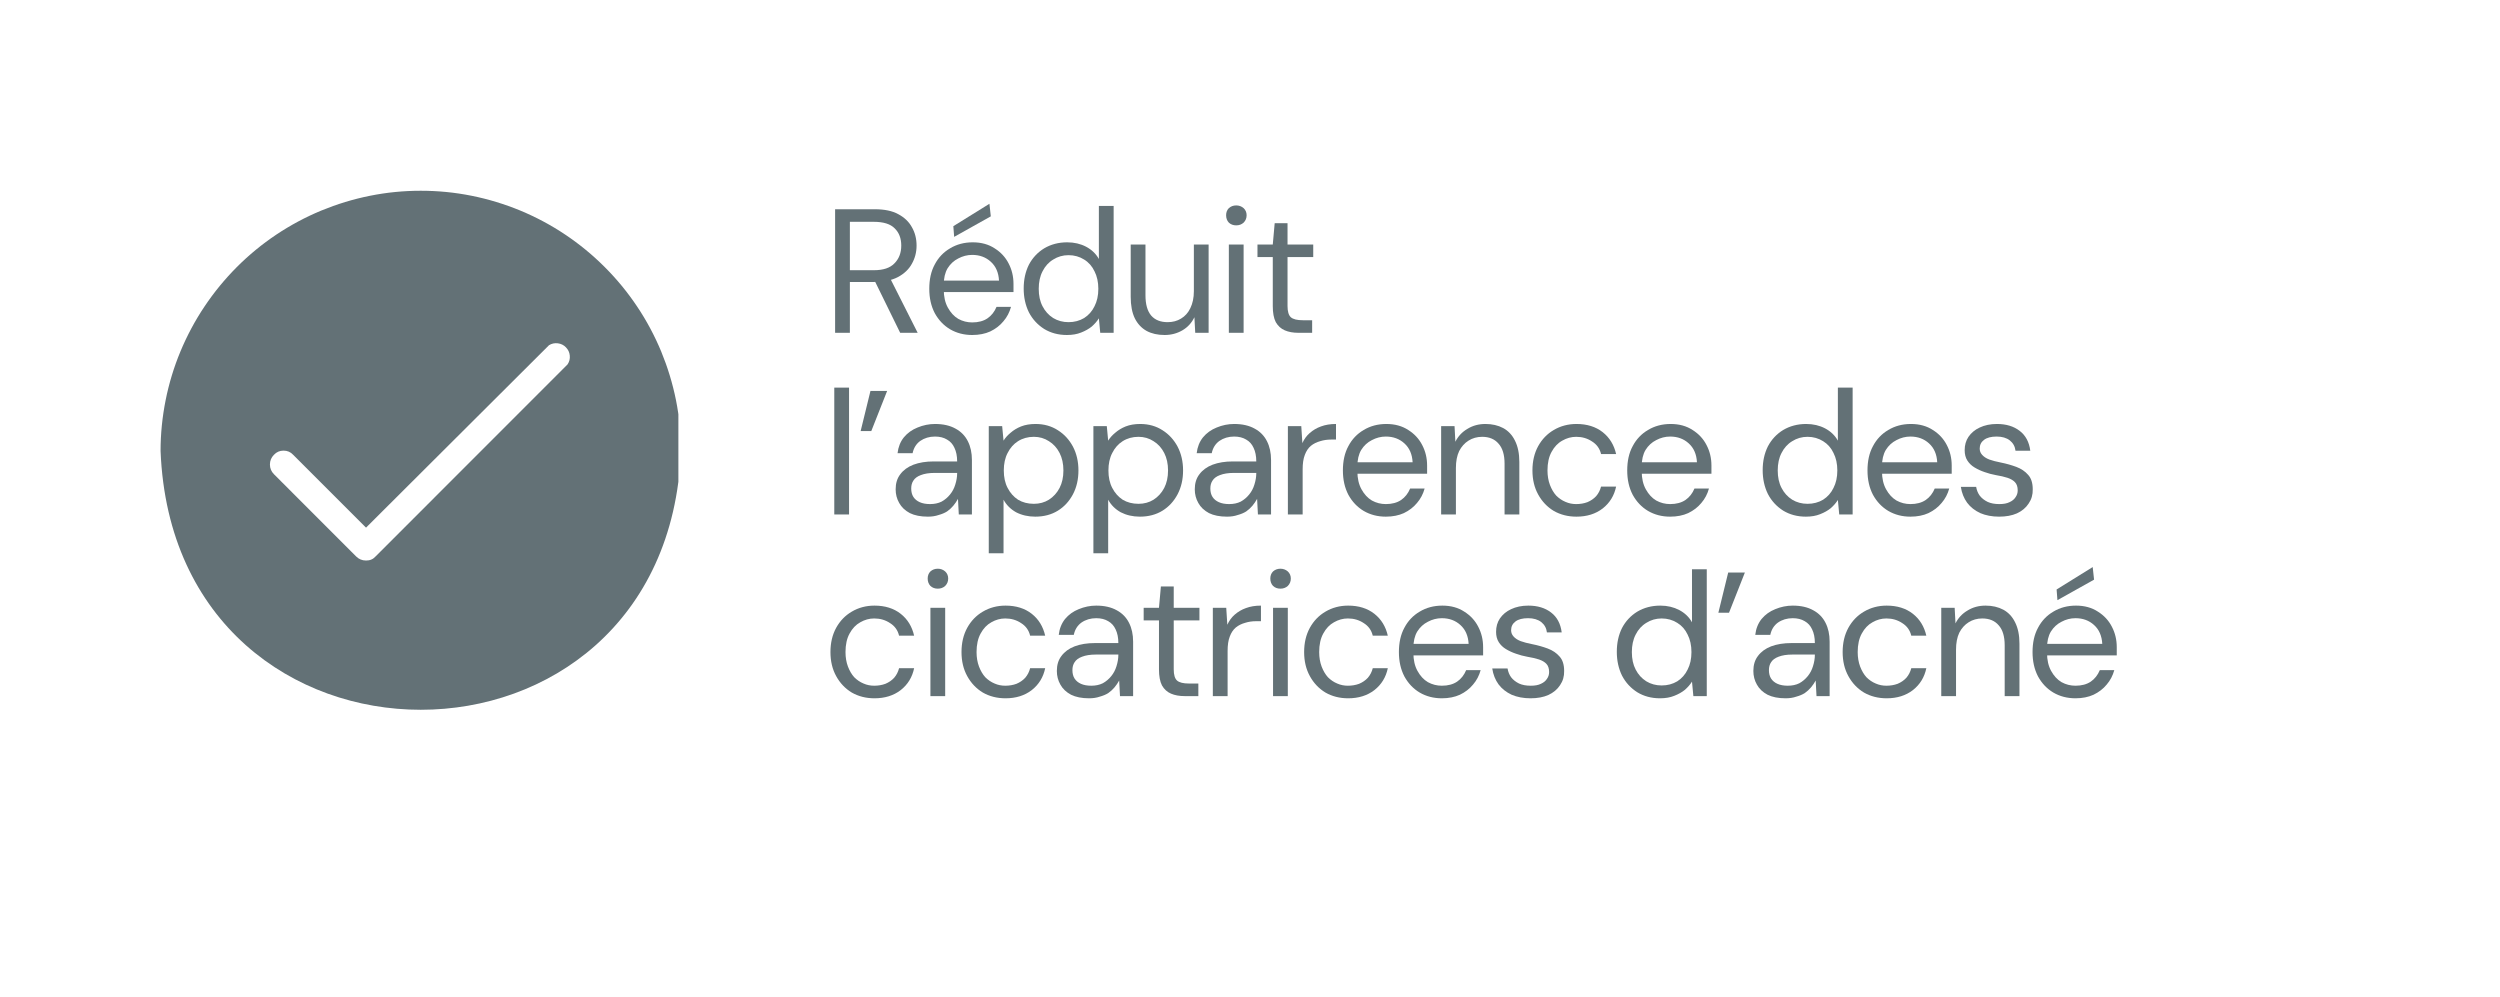 <svg version="1.0" preserveAspectRatio="xMidYMid meet" height="75" viewBox="0 0 141.12 57" zoomAndPan="magnify" width="188" xmlns:xlink="http://www.w3.org/1999/xlink" xmlns="http://www.w3.org/2000/svg"><defs><g></g><clipPath id="c5520490a7"><path clip-rule="nonzero" d="M 8.227 10.902 L 37.891 10.902 L 37.891 41 L 8.227 41 Z M 8.227 10.902"></path></clipPath></defs><g clip-path="url(#c5520490a7)"><path fill-rule="nonzero" fill-opacity="1" d="M 23.168 10.902 C 22.191 10.902 21.227 10.996 20.27 11.188 C 19.312 11.379 18.383 11.664 17.48 12.035 C 16.578 12.41 15.723 12.867 14.91 13.41 C 14.098 13.953 13.348 14.57 12.656 15.262 C 11.969 15.953 11.352 16.703 10.809 17.516 C 10.266 18.324 9.809 19.184 9.434 20.082 C 9.059 20.984 8.777 21.914 8.586 22.871 C 8.395 23.828 8.297 24.797 8.297 25.773 C 9.078 45.496 37.258 45.496 38.039 25.773 C 38.039 24.797 37.945 23.828 37.754 22.871 C 37.562 21.914 37.277 20.984 36.906 20.082 C 36.531 19.184 36.074 18.324 35.531 17.516 C 34.988 16.703 34.371 15.953 33.68 15.262 C 32.988 14.57 32.238 13.953 31.426 13.41 C 30.617 12.867 29.758 12.41 28.859 12.035 C 27.957 11.664 27.027 11.379 26.07 11.188 C 25.113 10.996 24.145 10.902 23.168 10.902 Z M 31.559 20.824 L 20.602 31.785 C 20.453 31.957 20.266 32.039 20.039 32.035 C 19.816 32.035 19.629 31.957 19.473 31.801 L 14.777 27.102 C 14.625 26.949 14.547 26.766 14.547 26.547 C 14.547 26.328 14.625 26.145 14.777 25.992 C 14.926 25.832 15.109 25.754 15.324 25.754 C 15.543 25.754 15.727 25.832 15.875 25.992 L 20.039 30.156 L 30.496 19.73 C 30.652 19.633 30.82 19.598 31.004 19.621 C 31.184 19.645 31.34 19.719 31.465 19.852 C 31.594 19.984 31.668 20.141 31.684 20.32 C 31.703 20.504 31.66 20.672 31.559 20.824 Z M 31.559 20.824" fill="#637176"></path></g><g fill-opacity="1" fill="#637176"><g transform="translate(46.098, 19.021)"><g><path d="M 0.75 0 L 0.75 -7.062 L 3.031 -7.062 C 3.57 -7.062 4.016 -6.969 4.359 -6.781 C 4.711 -6.594 4.973 -6.344 5.141 -6.031 C 5.316 -5.727 5.406 -5.379 5.406 -4.984 C 5.406 -4.609 5.316 -4.266 5.141 -3.953 C 4.973 -3.641 4.707 -3.383 4.344 -3.188 C 3.988 -3 3.535 -2.906 2.984 -2.906 L 1.594 -2.906 L 1.594 0 Z M 4.469 0 L 2.922 -3.156 L 3.875 -3.156 L 5.469 0 Z M 1.594 -3.578 L 2.969 -3.578 C 3.5 -3.578 3.891 -3.707 4.141 -3.969 C 4.398 -4.227 4.531 -4.566 4.531 -4.984 C 4.531 -5.398 4.406 -5.727 4.156 -5.969 C 3.914 -6.219 3.516 -6.344 2.953 -6.344 L 1.594 -6.344 Z M 1.594 -3.578"></path></g></g></g><g fill-opacity="1" fill="#637176"><g transform="translate(51.746, 19.021)"><g><path d="M 2.938 0.125 C 2.469 0.125 2.047 0.016 1.672 -0.203 C 1.305 -0.422 1.016 -0.727 0.797 -1.125 C 0.586 -1.531 0.484 -1.992 0.484 -2.516 C 0.484 -3.055 0.586 -3.52 0.797 -3.906 C 1.004 -4.301 1.297 -4.609 1.672 -4.828 C 2.047 -5.055 2.477 -5.172 2.969 -5.172 C 3.457 -5.172 3.875 -5.055 4.219 -4.828 C 4.57 -4.609 4.836 -4.32 5.016 -3.969 C 5.203 -3.613 5.297 -3.223 5.297 -2.797 C 5.297 -2.734 5.297 -2.66 5.297 -2.578 C 5.297 -2.504 5.297 -2.422 5.297 -2.328 L 1.125 -2.328 L 1.125 -2.984 L 4.469 -2.984 C 4.445 -3.441 4.289 -3.801 4 -4.062 C 3.719 -4.32 3.363 -4.453 2.938 -4.453 C 2.656 -4.453 2.391 -4.383 2.141 -4.25 C 1.891 -4.125 1.688 -3.938 1.531 -3.688 C 1.383 -3.438 1.312 -3.125 1.312 -2.75 L 1.312 -2.469 C 1.312 -2.062 1.391 -1.719 1.547 -1.438 C 1.703 -1.156 1.898 -0.941 2.141 -0.797 C 2.391 -0.66 2.656 -0.594 2.938 -0.594 C 3.289 -0.594 3.582 -0.672 3.812 -0.828 C 4.039 -0.984 4.211 -1.203 4.328 -1.484 L 5.156 -1.484 C 5.07 -1.172 4.926 -0.895 4.719 -0.656 C 4.52 -0.414 4.27 -0.223 3.969 -0.078 C 3.676 0.055 3.332 0.125 2.938 0.125 Z M 1.906 -5.484 L 1.859 -6.094 L 3.922 -7.375 L 4 -6.656 Z M 1.906 -5.484"></path></g></g></g><g fill-opacity="1" fill="#637176"><g transform="translate(57.142, 19.021)"><g><path d="M 2.953 0.125 C 2.461 0.125 2.031 0.008 1.656 -0.219 C 1.281 -0.457 0.988 -0.773 0.781 -1.172 C 0.582 -1.578 0.484 -2.031 0.484 -2.531 C 0.484 -3.039 0.582 -3.492 0.781 -3.891 C 0.988 -4.285 1.281 -4.598 1.656 -4.828 C 2.039 -5.055 2.477 -5.172 2.969 -5.172 C 3.375 -5.172 3.734 -5.086 4.047 -4.922 C 4.367 -4.754 4.613 -4.52 4.781 -4.219 L 4.781 -7.25 L 5.625 -7.25 L 5.625 0 L 4.859 0 L 4.781 -0.828 C 4.676 -0.66 4.539 -0.504 4.375 -0.359 C 4.207 -0.223 4.004 -0.109 3.766 -0.016 C 3.535 0.078 3.266 0.125 2.953 0.125 Z M 3.047 -0.609 C 3.379 -0.609 3.676 -0.688 3.938 -0.844 C 4.195 -1.008 4.395 -1.234 4.531 -1.516 C 4.676 -1.797 4.75 -2.129 4.75 -2.516 C 4.75 -2.898 4.676 -3.234 4.531 -3.516 C 4.395 -3.805 4.195 -4.031 3.938 -4.188 C 3.676 -4.352 3.379 -4.438 3.047 -4.438 C 2.723 -4.438 2.43 -4.352 2.172 -4.188 C 1.91 -4.031 1.707 -3.805 1.562 -3.516 C 1.414 -3.234 1.344 -2.898 1.344 -2.516 C 1.344 -2.129 1.414 -1.797 1.562 -1.516 C 1.707 -1.234 1.91 -1.008 2.172 -0.844 C 2.43 -0.688 2.723 -0.609 3.047 -0.609 Z M 3.047 -0.609"></path></g></g></g><g fill-opacity="1" fill="#637176"><g transform="translate(63.133, 19.021)"><g><path d="M 2.547 0.125 C 2.148 0.125 1.805 0.047 1.516 -0.109 C 1.223 -0.273 1 -0.516 0.844 -0.828 C 0.688 -1.148 0.609 -1.562 0.609 -2.062 L 0.609 -5.047 L 1.453 -5.047 L 1.453 -2.141 C 1.453 -1.629 1.562 -1.242 1.781 -0.984 C 2 -0.734 2.312 -0.609 2.719 -0.609 C 3.008 -0.609 3.266 -0.676 3.484 -0.812 C 3.711 -0.945 3.891 -1.145 4.016 -1.406 C 4.148 -1.676 4.219 -2 4.219 -2.375 L 4.219 -5.047 L 5.062 -5.047 L 5.062 0 L 4.297 0 L 4.25 -0.891 C 4.094 -0.566 3.863 -0.316 3.562 -0.141 C 3.258 0.035 2.922 0.125 2.547 0.125 Z M 2.547 0.125"></path></g></g></g><g fill-opacity="1" fill="#637176"><g transform="translate(68.57, 19.021)"><g><path d="M 0.781 0 L 0.781 -5.047 L 1.625 -5.047 L 1.625 0 Z M 1.203 -6.141 C 1.035 -6.141 0.895 -6.191 0.781 -6.297 C 0.676 -6.41 0.625 -6.551 0.625 -6.719 C 0.625 -6.883 0.676 -7.02 0.781 -7.125 C 0.895 -7.227 1.035 -7.281 1.203 -7.281 C 1.367 -7.281 1.508 -7.227 1.625 -7.125 C 1.738 -7.02 1.797 -6.883 1.797 -6.719 C 1.797 -6.551 1.738 -6.41 1.625 -6.297 C 1.508 -6.191 1.367 -6.141 1.203 -6.141 Z M 1.203 -6.141"></path></g></g></g><g fill-opacity="1" fill="#637176"><g transform="translate(70.643, 19.021)"><g><path d="M 2.688 0 C 2.383 0 2.125 -0.047 1.906 -0.141 C 1.688 -0.234 1.516 -0.391 1.391 -0.609 C 1.273 -0.836 1.219 -1.145 1.219 -1.531 L 1.219 -4.328 L 0.344 -4.328 L 0.344 -5.047 L 1.219 -5.047 L 1.328 -6.266 L 2.062 -6.266 L 2.062 -5.047 L 3.531 -5.047 L 3.531 -4.328 L 2.062 -4.328 L 2.062 -1.531 C 2.062 -1.219 2.125 -1.004 2.25 -0.891 C 2.383 -0.773 2.613 -0.719 2.938 -0.719 L 3.469 -0.719 L 3.469 0 Z M 2.688 0"></path></g></g></g><g fill-opacity="1" fill="#637176"><g transform="translate(46.098, 29.403)"><g><path d="M 0.703 0 L 0.703 -7.25 L 1.547 -7.25 L 1.547 0 Z M 0.703 0"></path></g></g></g><g fill-opacity="1" fill="#637176"><g transform="translate(48.01, 29.403)"><g><path d="M 1.812 -7.062 L 0.906 -4.766 L 0.297 -4.766 L 0.859 -7.062 Z M 1.812 -7.062"></path></g></g></g><g fill-opacity="1" fill="#637176"><g transform="translate(49.792, 29.403)"><g><path d="M 2.359 0.125 C 1.941 0.125 1.598 0.055 1.328 -0.078 C 1.055 -0.223 0.852 -0.414 0.719 -0.656 C 0.582 -0.895 0.516 -1.156 0.516 -1.438 C 0.516 -1.781 0.602 -2.066 0.781 -2.297 C 0.957 -2.535 1.207 -2.719 1.531 -2.844 C 1.863 -2.969 2.25 -3.031 2.688 -3.031 L 4.031 -3.031 C 4.031 -3.344 3.977 -3.602 3.875 -3.812 C 3.781 -4.02 3.641 -4.176 3.453 -4.281 C 3.266 -4.395 3.035 -4.453 2.766 -4.453 C 2.441 -4.453 2.16 -4.367 1.922 -4.203 C 1.691 -4.035 1.547 -3.801 1.484 -3.5 L 0.625 -3.5 C 0.664 -3.852 0.785 -4.156 0.984 -4.406 C 1.191 -4.656 1.453 -4.844 1.766 -4.969 C 2.086 -5.102 2.422 -5.172 2.766 -5.172 C 3.234 -5.172 3.625 -5.082 3.938 -4.906 C 4.25 -4.738 4.484 -4.5 4.641 -4.188 C 4.797 -3.883 4.875 -3.523 4.875 -3.109 L 4.875 0 L 4.125 0 L 4.078 -0.891 C 4.004 -0.754 3.914 -0.625 3.812 -0.5 C 3.707 -0.375 3.586 -0.266 3.453 -0.172 C 3.316 -0.086 3.156 -0.02 2.969 0.031 C 2.789 0.094 2.586 0.125 2.359 0.125 Z M 2.484 -0.594 C 2.734 -0.594 2.953 -0.641 3.141 -0.734 C 3.328 -0.836 3.488 -0.973 3.625 -1.141 C 3.758 -1.305 3.859 -1.492 3.922 -1.703 C 3.992 -1.922 4.031 -2.141 4.031 -2.359 L 4.031 -2.375 L 2.75 -2.375 C 2.426 -2.375 2.16 -2.332 1.953 -2.25 C 1.754 -2.176 1.613 -2.07 1.531 -1.938 C 1.445 -1.812 1.406 -1.66 1.406 -1.484 C 1.406 -1.297 1.445 -1.133 1.531 -1 C 1.613 -0.875 1.734 -0.773 1.891 -0.703 C 2.055 -0.629 2.254 -0.594 2.484 -0.594 Z M 2.484 -0.594"></path></g></g></g><g fill-opacity="1" fill="#637176"><g transform="translate(54.927, 29.403)"><g><path d="M 0.703 2.219 L 0.703 -5.047 L 1.469 -5.047 L 1.547 -4.219 C 1.648 -4.383 1.785 -4.535 1.953 -4.672 C 2.117 -4.816 2.316 -4.938 2.547 -5.031 C 2.785 -5.125 3.062 -5.172 3.375 -5.172 C 3.863 -5.172 4.289 -5.051 4.656 -4.812 C 5.02 -4.582 5.305 -4.27 5.516 -3.875 C 5.723 -3.477 5.828 -3.023 5.828 -2.516 C 5.828 -2.004 5.723 -1.551 5.516 -1.156 C 5.305 -0.758 5.02 -0.445 4.656 -0.219 C 4.289 0.008 3.859 0.125 3.359 0.125 C 2.953 0.125 2.586 0.039 2.266 -0.125 C 1.953 -0.301 1.711 -0.539 1.547 -0.844 L 1.547 2.219 Z M 3.281 -0.609 C 3.602 -0.609 3.891 -0.688 4.141 -0.844 C 4.398 -1.008 4.602 -1.234 4.75 -1.516 C 4.895 -1.797 4.969 -2.129 4.969 -2.516 C 4.969 -2.898 4.895 -3.234 4.75 -3.516 C 4.602 -3.805 4.398 -4.031 4.141 -4.188 C 3.891 -4.352 3.602 -4.438 3.281 -4.438 C 2.938 -4.438 2.633 -4.352 2.375 -4.188 C 2.125 -4.031 1.926 -3.805 1.781 -3.516 C 1.633 -3.234 1.562 -2.898 1.562 -2.516 C 1.562 -2.129 1.633 -1.797 1.781 -1.516 C 1.926 -1.234 2.125 -1.008 2.375 -0.844 C 2.633 -0.688 2.938 -0.609 3.281 -0.609 Z M 3.281 -0.609"></path></g></g></g><g fill-opacity="1" fill="#637176"><g transform="translate(60.907, 29.403)"><g><path d="M 0.703 2.219 L 0.703 -5.047 L 1.469 -5.047 L 1.547 -4.219 C 1.648 -4.383 1.785 -4.535 1.953 -4.672 C 2.117 -4.816 2.316 -4.938 2.547 -5.031 C 2.785 -5.125 3.062 -5.172 3.375 -5.172 C 3.863 -5.172 4.289 -5.051 4.656 -4.812 C 5.02 -4.582 5.305 -4.27 5.516 -3.875 C 5.723 -3.477 5.828 -3.023 5.828 -2.516 C 5.828 -2.004 5.723 -1.551 5.516 -1.156 C 5.305 -0.758 5.02 -0.445 4.656 -0.219 C 4.289 0.008 3.859 0.125 3.359 0.125 C 2.953 0.125 2.586 0.039 2.266 -0.125 C 1.953 -0.301 1.711 -0.539 1.547 -0.844 L 1.547 2.219 Z M 3.281 -0.609 C 3.602 -0.609 3.891 -0.688 4.141 -0.844 C 4.398 -1.008 4.602 -1.234 4.75 -1.516 C 4.895 -1.797 4.969 -2.129 4.969 -2.516 C 4.969 -2.898 4.895 -3.234 4.75 -3.516 C 4.602 -3.805 4.398 -4.031 4.141 -4.188 C 3.891 -4.352 3.602 -4.438 3.281 -4.438 C 2.938 -4.438 2.633 -4.352 2.375 -4.188 C 2.125 -4.031 1.926 -3.805 1.781 -3.516 C 1.633 -3.234 1.562 -2.898 1.562 -2.516 C 1.562 -2.129 1.633 -1.797 1.781 -1.516 C 1.926 -1.234 2.125 -1.008 2.375 -0.844 C 2.633 -0.688 2.938 -0.609 3.281 -0.609 Z M 3.281 -0.609"></path></g></g></g><g fill-opacity="1" fill="#637176"><g transform="translate(66.888, 29.403)"><g><path d="M 2.359 0.125 C 1.941 0.125 1.598 0.055 1.328 -0.078 C 1.055 -0.223 0.852 -0.414 0.719 -0.656 C 0.582 -0.895 0.516 -1.156 0.516 -1.438 C 0.516 -1.781 0.602 -2.066 0.781 -2.297 C 0.957 -2.535 1.207 -2.719 1.531 -2.844 C 1.863 -2.969 2.25 -3.031 2.688 -3.031 L 4.031 -3.031 C 4.031 -3.344 3.977 -3.602 3.875 -3.812 C 3.781 -4.02 3.641 -4.176 3.453 -4.281 C 3.266 -4.395 3.035 -4.453 2.766 -4.453 C 2.441 -4.453 2.16 -4.367 1.922 -4.203 C 1.691 -4.035 1.547 -3.801 1.484 -3.5 L 0.625 -3.5 C 0.664 -3.852 0.785 -4.156 0.984 -4.406 C 1.191 -4.656 1.453 -4.844 1.766 -4.969 C 2.086 -5.102 2.422 -5.172 2.766 -5.172 C 3.234 -5.172 3.625 -5.082 3.938 -4.906 C 4.25 -4.738 4.484 -4.5 4.641 -4.188 C 4.797 -3.883 4.875 -3.523 4.875 -3.109 L 4.875 0 L 4.125 0 L 4.078 -0.891 C 4.004 -0.754 3.914 -0.625 3.812 -0.5 C 3.707 -0.375 3.586 -0.266 3.453 -0.172 C 3.316 -0.086 3.156 -0.02 2.969 0.031 C 2.789 0.094 2.586 0.125 2.359 0.125 Z M 2.484 -0.594 C 2.734 -0.594 2.953 -0.641 3.141 -0.734 C 3.328 -0.836 3.488 -0.973 3.625 -1.141 C 3.758 -1.305 3.859 -1.492 3.922 -1.703 C 3.992 -1.922 4.031 -2.141 4.031 -2.359 L 4.031 -2.375 L 2.75 -2.375 C 2.426 -2.375 2.16 -2.332 1.953 -2.25 C 1.754 -2.176 1.613 -2.07 1.531 -1.938 C 1.445 -1.812 1.406 -1.66 1.406 -1.484 C 1.406 -1.297 1.445 -1.133 1.531 -1 C 1.613 -0.875 1.734 -0.773 1.891 -0.703 C 2.055 -0.629 2.254 -0.594 2.484 -0.594 Z M 2.484 -0.594"></path></g></g></g><g fill-opacity="1" fill="#637176"><g transform="translate(72.022, 29.403)"><g><path d="M 0.703 0 L 0.703 -5.047 L 1.469 -5.047 L 1.531 -4.078 C 1.633 -4.305 1.773 -4.5 1.953 -4.656 C 2.141 -4.82 2.352 -4.945 2.594 -5.031 C 2.844 -5.125 3.129 -5.172 3.453 -5.172 L 3.453 -4.281 L 3.172 -4.281 C 2.953 -4.281 2.742 -4.25 2.547 -4.188 C 2.348 -4.133 2.172 -4.047 2.016 -3.922 C 1.867 -3.797 1.754 -3.625 1.672 -3.406 C 1.586 -3.188 1.547 -2.91 1.547 -2.578 L 1.547 0 Z M 0.703 0"></path></g></g></g><g fill-opacity="1" fill="#637176"><g transform="translate(75.385, 29.403)"><g><path d="M 2.938 0.125 C 2.469 0.125 2.047 0.016 1.672 -0.203 C 1.305 -0.422 1.016 -0.727 0.797 -1.125 C 0.586 -1.531 0.484 -1.992 0.484 -2.516 C 0.484 -3.055 0.586 -3.52 0.797 -3.906 C 1.004 -4.301 1.297 -4.609 1.672 -4.828 C 2.047 -5.055 2.477 -5.172 2.969 -5.172 C 3.457 -5.172 3.875 -5.055 4.219 -4.828 C 4.57 -4.609 4.836 -4.32 5.016 -3.969 C 5.203 -3.613 5.297 -3.223 5.297 -2.797 C 5.297 -2.734 5.297 -2.66 5.297 -2.578 C 5.297 -2.504 5.297 -2.422 5.297 -2.328 L 1.125 -2.328 L 1.125 -2.984 L 4.469 -2.984 C 4.445 -3.441 4.289 -3.801 4 -4.062 C 3.719 -4.32 3.363 -4.453 2.938 -4.453 C 2.656 -4.453 2.391 -4.383 2.141 -4.25 C 1.891 -4.125 1.688 -3.938 1.531 -3.688 C 1.383 -3.438 1.312 -3.125 1.312 -2.75 L 1.312 -2.469 C 1.312 -2.062 1.391 -1.719 1.547 -1.438 C 1.703 -1.156 1.898 -0.941 2.141 -0.797 C 2.391 -0.66 2.656 -0.594 2.938 -0.594 C 3.289 -0.594 3.582 -0.672 3.812 -0.828 C 4.039 -0.984 4.211 -1.203 4.328 -1.484 L 5.156 -1.484 C 5.07 -1.172 4.926 -0.895 4.719 -0.656 C 4.52 -0.414 4.27 -0.223 3.969 -0.078 C 3.676 0.055 3.332 0.125 2.938 0.125 Z M 2.938 0.125"></path></g></g></g><g fill-opacity="1" fill="#637176"><g transform="translate(80.781, 29.403)"><g><path d="M 0.703 0 L 0.703 -5.047 L 1.469 -5.047 L 1.516 -4.156 C 1.672 -4.469 1.898 -4.711 2.203 -4.891 C 2.504 -5.078 2.848 -5.172 3.234 -5.172 C 3.617 -5.172 3.957 -5.094 4.25 -4.938 C 4.539 -4.781 4.766 -4.539 4.922 -4.219 C 5.086 -3.895 5.172 -3.488 5.172 -3 L 5.172 0 L 4.328 0 L 4.328 -2.906 C 4.328 -3.414 4.211 -3.797 3.984 -4.047 C 3.766 -4.305 3.453 -4.438 3.047 -4.438 C 2.754 -4.438 2.492 -4.363 2.266 -4.219 C 2.047 -4.082 1.867 -3.883 1.734 -3.625 C 1.609 -3.363 1.547 -3.039 1.547 -2.656 L 1.547 0 Z M 0.703 0"></path></g></g></g><g fill-opacity="1" fill="#637176"><g transform="translate(86.218, 29.403)"><g><path d="M 3 0.125 C 2.52 0.125 2.086 0.016 1.703 -0.203 C 1.328 -0.43 1.031 -0.742 0.812 -1.141 C 0.594 -1.535 0.484 -1.992 0.484 -2.516 C 0.484 -3.047 0.594 -3.508 0.812 -3.906 C 1.031 -4.301 1.328 -4.609 1.703 -4.828 C 2.086 -5.055 2.52 -5.172 3 -5.172 C 3.602 -5.172 4.102 -5.016 4.5 -4.703 C 4.895 -4.391 5.148 -3.973 5.266 -3.453 L 4.406 -3.453 C 4.332 -3.766 4.16 -4.004 3.891 -4.172 C 3.629 -4.348 3.328 -4.438 2.984 -4.438 C 2.703 -4.438 2.438 -4.363 2.188 -4.219 C 1.938 -4.082 1.734 -3.867 1.578 -3.578 C 1.422 -3.297 1.344 -2.941 1.344 -2.516 C 1.344 -2.211 1.391 -1.938 1.484 -1.688 C 1.578 -1.445 1.695 -1.242 1.844 -1.078 C 2 -0.922 2.176 -0.801 2.375 -0.719 C 2.57 -0.633 2.773 -0.594 2.984 -0.594 C 3.211 -0.594 3.426 -0.629 3.625 -0.703 C 3.82 -0.785 3.988 -0.898 4.125 -1.047 C 4.258 -1.203 4.352 -1.383 4.406 -1.594 L 5.266 -1.594 C 5.16 -1.082 4.906 -0.664 4.5 -0.344 C 4.094 -0.031 3.594 0.125 3 0.125 Z M 3 0.125"></path></g></g></g><g fill-opacity="1" fill="#637176"><g transform="translate(91.635, 29.403)"><g><path d="M 2.938 0.125 C 2.469 0.125 2.047 0.016 1.672 -0.203 C 1.305 -0.422 1.016 -0.727 0.797 -1.125 C 0.586 -1.531 0.484 -1.992 0.484 -2.516 C 0.484 -3.055 0.586 -3.52 0.797 -3.906 C 1.004 -4.301 1.297 -4.609 1.672 -4.828 C 2.047 -5.055 2.477 -5.172 2.969 -5.172 C 3.457 -5.172 3.875 -5.055 4.219 -4.828 C 4.57 -4.609 4.836 -4.32 5.016 -3.969 C 5.203 -3.613 5.297 -3.223 5.297 -2.797 C 5.297 -2.734 5.297 -2.66 5.297 -2.578 C 5.297 -2.504 5.297 -2.422 5.297 -2.328 L 1.125 -2.328 L 1.125 -2.984 L 4.469 -2.984 C 4.445 -3.441 4.289 -3.801 4 -4.062 C 3.719 -4.32 3.363 -4.453 2.938 -4.453 C 2.656 -4.453 2.391 -4.383 2.141 -4.25 C 1.891 -4.125 1.688 -3.938 1.531 -3.688 C 1.383 -3.438 1.312 -3.125 1.312 -2.75 L 1.312 -2.469 C 1.312 -2.062 1.391 -1.719 1.547 -1.438 C 1.703 -1.156 1.898 -0.941 2.141 -0.797 C 2.391 -0.66 2.656 -0.594 2.938 -0.594 C 3.289 -0.594 3.582 -0.672 3.812 -0.828 C 4.039 -0.984 4.211 -1.203 4.328 -1.484 L 5.156 -1.484 C 5.07 -1.172 4.926 -0.895 4.719 -0.656 C 4.52 -0.414 4.27 -0.223 3.969 -0.078 C 3.676 0.055 3.332 0.125 2.938 0.125 Z M 2.938 0.125"></path></g></g></g><g fill-opacity="1" fill="#637176"><g transform="translate(97.031, 29.403)"><g></g></g></g><g fill-opacity="1" fill="#637176"><g transform="translate(99.377, 29.403)"><g><path d="M 2.953 0.125 C 2.461 0.125 2.031 0.008 1.656 -0.219 C 1.281 -0.457 0.988 -0.773 0.781 -1.172 C 0.582 -1.578 0.484 -2.031 0.484 -2.531 C 0.484 -3.039 0.582 -3.492 0.781 -3.891 C 0.988 -4.285 1.281 -4.598 1.656 -4.828 C 2.039 -5.055 2.477 -5.172 2.969 -5.172 C 3.375 -5.172 3.734 -5.086 4.047 -4.922 C 4.367 -4.754 4.613 -4.52 4.781 -4.219 L 4.781 -7.25 L 5.625 -7.25 L 5.625 0 L 4.859 0 L 4.781 -0.828 C 4.676 -0.66 4.539 -0.504 4.375 -0.359 C 4.207 -0.223 4.004 -0.109 3.766 -0.016 C 3.535 0.078 3.266 0.125 2.953 0.125 Z M 3.047 -0.609 C 3.379 -0.609 3.676 -0.688 3.938 -0.844 C 4.195 -1.008 4.395 -1.234 4.531 -1.516 C 4.676 -1.797 4.75 -2.129 4.75 -2.516 C 4.75 -2.898 4.676 -3.234 4.531 -3.516 C 4.395 -3.805 4.195 -4.031 3.938 -4.188 C 3.676 -4.352 3.379 -4.438 3.047 -4.438 C 2.723 -4.438 2.43 -4.352 2.172 -4.188 C 1.91 -4.031 1.707 -3.805 1.562 -3.516 C 1.414 -3.234 1.344 -2.898 1.344 -2.516 C 1.344 -2.129 1.414 -1.797 1.562 -1.516 C 1.707 -1.234 1.91 -1.008 2.172 -0.844 C 2.43 -0.688 2.723 -0.609 3.047 -0.609 Z M 3.047 -0.609"></path></g></g></g><g fill-opacity="1" fill="#637176"><g transform="translate(105.367, 29.403)"><g><path d="M 2.938 0.125 C 2.469 0.125 2.047 0.016 1.672 -0.203 C 1.305 -0.422 1.016 -0.727 0.797 -1.125 C 0.586 -1.531 0.484 -1.992 0.484 -2.516 C 0.484 -3.055 0.586 -3.52 0.797 -3.906 C 1.004 -4.301 1.297 -4.609 1.672 -4.828 C 2.047 -5.055 2.477 -5.172 2.969 -5.172 C 3.457 -5.172 3.875 -5.055 4.219 -4.828 C 4.57 -4.609 4.836 -4.32 5.016 -3.969 C 5.203 -3.613 5.297 -3.223 5.297 -2.797 C 5.297 -2.734 5.297 -2.66 5.297 -2.578 C 5.297 -2.504 5.297 -2.422 5.297 -2.328 L 1.125 -2.328 L 1.125 -2.984 L 4.469 -2.984 C 4.445 -3.441 4.289 -3.801 4 -4.062 C 3.719 -4.32 3.363 -4.453 2.938 -4.453 C 2.656 -4.453 2.391 -4.383 2.141 -4.25 C 1.891 -4.125 1.688 -3.938 1.531 -3.688 C 1.383 -3.438 1.312 -3.125 1.312 -2.75 L 1.312 -2.469 C 1.312 -2.062 1.391 -1.719 1.547 -1.438 C 1.703 -1.156 1.898 -0.941 2.141 -0.797 C 2.391 -0.66 2.656 -0.594 2.938 -0.594 C 3.289 -0.594 3.582 -0.672 3.812 -0.828 C 4.039 -0.984 4.211 -1.203 4.328 -1.484 L 5.156 -1.484 C 5.07 -1.172 4.926 -0.895 4.719 -0.656 C 4.52 -0.414 4.27 -0.223 3.969 -0.078 C 3.676 0.055 3.332 0.125 2.938 0.125 Z M 2.938 0.125"></path></g></g></g><g fill-opacity="1" fill="#637176"><g transform="translate(110.764, 29.403)"><g><path d="M 2.609 0.125 C 2.203 0.125 1.844 0.055 1.531 -0.078 C 1.219 -0.223 0.969 -0.422 0.781 -0.672 C 0.594 -0.93 0.473 -1.234 0.422 -1.578 L 1.297 -1.578 C 1.328 -1.391 1.395 -1.223 1.5 -1.078 C 1.613 -0.93 1.766 -0.812 1.953 -0.719 C 2.141 -0.633 2.363 -0.594 2.625 -0.594 C 2.863 -0.594 3.055 -0.629 3.203 -0.703 C 3.359 -0.773 3.473 -0.867 3.547 -0.984 C 3.629 -1.098 3.672 -1.227 3.672 -1.375 C 3.672 -1.582 3.617 -1.738 3.516 -1.844 C 3.422 -1.945 3.281 -2.031 3.094 -2.094 C 2.906 -2.156 2.68 -2.207 2.422 -2.25 C 2.203 -2.289 1.988 -2.348 1.781 -2.422 C 1.57 -2.492 1.379 -2.582 1.203 -2.688 C 1.035 -2.789 0.898 -2.922 0.797 -3.078 C 0.691 -3.242 0.641 -3.441 0.641 -3.672 C 0.641 -3.961 0.711 -4.219 0.859 -4.438 C 1.016 -4.664 1.227 -4.844 1.5 -4.969 C 1.781 -5.102 2.109 -5.172 2.484 -5.172 C 3.016 -5.172 3.445 -5.039 3.781 -4.781 C 4.125 -4.52 4.328 -4.141 4.391 -3.641 L 3.547 -3.641 C 3.516 -3.891 3.406 -4.086 3.219 -4.234 C 3.031 -4.379 2.781 -4.453 2.469 -4.453 C 2.156 -4.453 1.914 -4.391 1.75 -4.266 C 1.582 -4.141 1.5 -3.973 1.5 -3.766 C 1.5 -3.629 1.547 -3.508 1.641 -3.406 C 1.734 -3.301 1.867 -3.211 2.047 -3.141 C 2.223 -3.078 2.441 -3.02 2.703 -2.969 C 3.023 -2.906 3.32 -2.82 3.594 -2.719 C 3.875 -2.613 4.098 -2.461 4.266 -2.266 C 4.441 -2.078 4.531 -1.801 4.531 -1.438 C 4.539 -1.133 4.461 -0.863 4.297 -0.625 C 4.141 -0.383 3.914 -0.195 3.625 -0.062 C 3.344 0.062 3.004 0.125 2.609 0.125 Z M 2.609 0.125"></path></g></g></g><g fill-opacity="1" fill="#637176"><g transform="translate(46.098, 39.784)"><g><path d="M 3 0.125 C 2.52 0.125 2.086 0.016 1.703 -0.203 C 1.328 -0.43 1.031 -0.742 0.812 -1.141 C 0.594 -1.535 0.484 -1.992 0.484 -2.516 C 0.484 -3.047 0.594 -3.508 0.812 -3.906 C 1.031 -4.301 1.328 -4.609 1.703 -4.828 C 2.086 -5.055 2.52 -5.172 3 -5.172 C 3.602 -5.172 4.102 -5.016 4.5 -4.703 C 4.895 -4.391 5.148 -3.973 5.266 -3.453 L 4.406 -3.453 C 4.332 -3.766 4.16 -4.004 3.891 -4.172 C 3.629 -4.348 3.328 -4.438 2.984 -4.438 C 2.703 -4.438 2.438 -4.363 2.188 -4.219 C 1.938 -4.082 1.734 -3.867 1.578 -3.578 C 1.422 -3.297 1.344 -2.941 1.344 -2.516 C 1.344 -2.211 1.391 -1.938 1.484 -1.688 C 1.578 -1.445 1.695 -1.242 1.844 -1.078 C 2 -0.922 2.176 -0.801 2.375 -0.719 C 2.57 -0.633 2.773 -0.594 2.984 -0.594 C 3.211 -0.594 3.426 -0.629 3.625 -0.703 C 3.82 -0.785 3.988 -0.898 4.125 -1.047 C 4.258 -1.203 4.352 -1.383 4.406 -1.594 L 5.266 -1.594 C 5.16 -1.082 4.906 -0.664 4.5 -0.344 C 4.094 -0.031 3.594 0.125 3 0.125 Z M 3 0.125"></path></g></g></g><g fill-opacity="1" fill="#637176"><g transform="translate(51.514, 39.784)"><g><path d="M 0.781 0 L 0.781 -5.047 L 1.625 -5.047 L 1.625 0 Z M 1.203 -6.141 C 1.035 -6.141 0.895 -6.191 0.781 -6.297 C 0.676 -6.41 0.625 -6.551 0.625 -6.719 C 0.625 -6.883 0.676 -7.02 0.781 -7.125 C 0.895 -7.227 1.035 -7.281 1.203 -7.281 C 1.367 -7.281 1.508 -7.227 1.625 -7.125 C 1.738 -7.02 1.797 -6.883 1.797 -6.719 C 1.797 -6.551 1.738 -6.41 1.625 -6.297 C 1.508 -6.191 1.367 -6.141 1.203 -6.141 Z M 1.203 -6.141"></path></g></g></g><g fill-opacity="1" fill="#637176"><g transform="translate(53.588, 39.784)"><g><path d="M 3 0.125 C 2.52 0.125 2.086 0.016 1.703 -0.203 C 1.328 -0.43 1.031 -0.742 0.812 -1.141 C 0.594 -1.535 0.484 -1.992 0.484 -2.516 C 0.484 -3.047 0.594 -3.508 0.812 -3.906 C 1.031 -4.301 1.328 -4.609 1.703 -4.828 C 2.086 -5.055 2.52 -5.172 3 -5.172 C 3.602 -5.172 4.102 -5.016 4.5 -4.703 C 4.895 -4.391 5.148 -3.973 5.266 -3.453 L 4.406 -3.453 C 4.332 -3.766 4.16 -4.004 3.891 -4.172 C 3.629 -4.348 3.328 -4.438 2.984 -4.438 C 2.703 -4.438 2.438 -4.363 2.188 -4.219 C 1.938 -4.082 1.734 -3.867 1.578 -3.578 C 1.422 -3.297 1.344 -2.941 1.344 -2.516 C 1.344 -2.211 1.391 -1.938 1.484 -1.688 C 1.578 -1.445 1.695 -1.242 1.844 -1.078 C 2 -0.922 2.176 -0.801 2.375 -0.719 C 2.57 -0.633 2.773 -0.594 2.984 -0.594 C 3.211 -0.594 3.426 -0.629 3.625 -0.703 C 3.82 -0.785 3.988 -0.898 4.125 -1.047 C 4.258 -1.203 4.352 -1.383 4.406 -1.594 L 5.266 -1.594 C 5.16 -1.082 4.906 -0.664 4.5 -0.344 C 4.094 -0.031 3.594 0.125 3 0.125 Z M 3 0.125"></path></g></g></g><g fill-opacity="1" fill="#637176"><g transform="translate(59.005, 39.784)"><g><path d="M 2.359 0.125 C 1.941 0.125 1.598 0.055 1.328 -0.078 C 1.055 -0.223 0.852 -0.414 0.719 -0.656 C 0.582 -0.895 0.516 -1.156 0.516 -1.438 C 0.516 -1.781 0.602 -2.066 0.781 -2.297 C 0.957 -2.535 1.207 -2.719 1.531 -2.844 C 1.863 -2.969 2.25 -3.031 2.688 -3.031 L 4.031 -3.031 C 4.031 -3.344 3.977 -3.602 3.875 -3.812 C 3.781 -4.02 3.641 -4.176 3.453 -4.281 C 3.266 -4.395 3.035 -4.453 2.766 -4.453 C 2.441 -4.453 2.16 -4.367 1.922 -4.203 C 1.691 -4.035 1.547 -3.801 1.484 -3.5 L 0.625 -3.5 C 0.664 -3.852 0.785 -4.156 0.984 -4.406 C 1.191 -4.656 1.453 -4.844 1.766 -4.969 C 2.086 -5.102 2.422 -5.172 2.766 -5.172 C 3.234 -5.172 3.625 -5.082 3.938 -4.906 C 4.25 -4.738 4.484 -4.5 4.641 -4.188 C 4.797 -3.883 4.875 -3.523 4.875 -3.109 L 4.875 0 L 4.125 0 L 4.078 -0.891 C 4.004 -0.754 3.914 -0.625 3.812 -0.5 C 3.707 -0.375 3.586 -0.266 3.453 -0.172 C 3.316 -0.086 3.156 -0.02 2.969 0.031 C 2.789 0.094 2.586 0.125 2.359 0.125 Z M 2.484 -0.594 C 2.734 -0.594 2.953 -0.641 3.141 -0.734 C 3.328 -0.836 3.488 -0.973 3.625 -1.141 C 3.758 -1.305 3.859 -1.492 3.922 -1.703 C 3.992 -1.922 4.031 -2.141 4.031 -2.359 L 4.031 -2.375 L 2.75 -2.375 C 2.426 -2.375 2.16 -2.332 1.953 -2.25 C 1.754 -2.176 1.613 -2.07 1.531 -1.938 C 1.445 -1.812 1.406 -1.66 1.406 -1.484 C 1.406 -1.297 1.445 -1.133 1.531 -1 C 1.613 -0.875 1.734 -0.773 1.891 -0.703 C 2.055 -0.629 2.254 -0.594 2.484 -0.594 Z M 2.484 -0.594"></path></g></g></g><g fill-opacity="1" fill="#637176"><g transform="translate(64.139, 39.784)"><g><path d="M 2.688 0 C 2.383 0 2.125 -0.047 1.906 -0.141 C 1.688 -0.234 1.516 -0.391 1.391 -0.609 C 1.273 -0.836 1.219 -1.145 1.219 -1.531 L 1.219 -4.328 L 0.344 -4.328 L 0.344 -5.047 L 1.219 -5.047 L 1.328 -6.266 L 2.062 -6.266 L 2.062 -5.047 L 3.531 -5.047 L 3.531 -4.328 L 2.062 -4.328 L 2.062 -1.531 C 2.062 -1.219 2.125 -1.004 2.25 -0.891 C 2.383 -0.773 2.613 -0.719 2.938 -0.719 L 3.469 -0.719 L 3.469 0 Z M 2.688 0"></path></g></g></g><g fill-opacity="1" fill="#637176"><g transform="translate(67.733, 39.784)"><g><path d="M 0.703 0 L 0.703 -5.047 L 1.469 -5.047 L 1.531 -4.078 C 1.633 -4.305 1.773 -4.5 1.953 -4.656 C 2.141 -4.82 2.352 -4.945 2.594 -5.031 C 2.844 -5.125 3.129 -5.172 3.453 -5.172 L 3.453 -4.281 L 3.172 -4.281 C 2.953 -4.281 2.742 -4.25 2.547 -4.188 C 2.348 -4.133 2.172 -4.047 2.016 -3.922 C 1.867 -3.797 1.754 -3.625 1.672 -3.406 C 1.586 -3.188 1.547 -2.91 1.547 -2.578 L 1.547 0 Z M 0.703 0"></path></g></g></g><g fill-opacity="1" fill="#637176"><g transform="translate(71.096, 39.784)"><g><path d="M 0.781 0 L 0.781 -5.047 L 1.625 -5.047 L 1.625 0 Z M 1.203 -6.141 C 1.035 -6.141 0.895 -6.191 0.781 -6.297 C 0.676 -6.41 0.625 -6.551 0.625 -6.719 C 0.625 -6.883 0.676 -7.02 0.781 -7.125 C 0.895 -7.227 1.035 -7.281 1.203 -7.281 C 1.367 -7.281 1.508 -7.227 1.625 -7.125 C 1.738 -7.02 1.797 -6.883 1.797 -6.719 C 1.797 -6.551 1.738 -6.41 1.625 -6.297 C 1.508 -6.191 1.367 -6.141 1.203 -6.141 Z M 1.203 -6.141"></path></g></g></g><g fill-opacity="1" fill="#637176"><g transform="translate(73.17, 39.784)"><g><path d="M 3 0.125 C 2.52 0.125 2.086 0.016 1.703 -0.203 C 1.328 -0.43 1.031 -0.742 0.812 -1.141 C 0.594 -1.535 0.484 -1.992 0.484 -2.516 C 0.484 -3.047 0.594 -3.508 0.812 -3.906 C 1.031 -4.301 1.328 -4.609 1.703 -4.828 C 2.086 -5.055 2.52 -5.172 3 -5.172 C 3.602 -5.172 4.102 -5.016 4.5 -4.703 C 4.895 -4.391 5.148 -3.973 5.266 -3.453 L 4.406 -3.453 C 4.332 -3.766 4.16 -4.004 3.891 -4.172 C 3.629 -4.348 3.328 -4.438 2.984 -4.438 C 2.703 -4.438 2.438 -4.363 2.188 -4.219 C 1.938 -4.082 1.734 -3.867 1.578 -3.578 C 1.422 -3.297 1.344 -2.941 1.344 -2.516 C 1.344 -2.211 1.391 -1.938 1.484 -1.688 C 1.578 -1.445 1.695 -1.242 1.844 -1.078 C 2 -0.922 2.176 -0.801 2.375 -0.719 C 2.57 -0.633 2.773 -0.594 2.984 -0.594 C 3.211 -0.594 3.426 -0.629 3.625 -0.703 C 3.82 -0.785 3.988 -0.898 4.125 -1.047 C 4.258 -1.203 4.352 -1.383 4.406 -1.594 L 5.266 -1.594 C 5.16 -1.082 4.906 -0.664 4.5 -0.344 C 4.094 -0.031 3.594 0.125 3 0.125 Z M 3 0.125"></path></g></g></g><g fill-opacity="1" fill="#637176"><g transform="translate(78.586, 39.784)"><g><path d="M 2.938 0.125 C 2.469 0.125 2.047 0.016 1.672 -0.203 C 1.305 -0.422 1.016 -0.727 0.797 -1.125 C 0.586 -1.531 0.484 -1.992 0.484 -2.516 C 0.484 -3.055 0.586 -3.52 0.797 -3.906 C 1.004 -4.301 1.297 -4.609 1.672 -4.828 C 2.047 -5.055 2.477 -5.172 2.969 -5.172 C 3.457 -5.172 3.875 -5.055 4.219 -4.828 C 4.57 -4.609 4.836 -4.32 5.016 -3.969 C 5.203 -3.613 5.297 -3.223 5.297 -2.797 C 5.297 -2.734 5.297 -2.66 5.297 -2.578 C 5.297 -2.504 5.297 -2.422 5.297 -2.328 L 1.125 -2.328 L 1.125 -2.984 L 4.469 -2.984 C 4.445 -3.441 4.289 -3.801 4 -4.062 C 3.719 -4.32 3.363 -4.453 2.938 -4.453 C 2.656 -4.453 2.391 -4.383 2.141 -4.25 C 1.891 -4.125 1.688 -3.938 1.531 -3.688 C 1.383 -3.438 1.312 -3.125 1.312 -2.75 L 1.312 -2.469 C 1.312 -2.062 1.391 -1.719 1.547 -1.438 C 1.703 -1.156 1.898 -0.941 2.141 -0.797 C 2.391 -0.66 2.656 -0.594 2.938 -0.594 C 3.289 -0.594 3.582 -0.672 3.812 -0.828 C 4.039 -0.984 4.211 -1.203 4.328 -1.484 L 5.156 -1.484 C 5.07 -1.172 4.926 -0.895 4.719 -0.656 C 4.52 -0.414 4.27 -0.223 3.969 -0.078 C 3.676 0.055 3.332 0.125 2.938 0.125 Z M 2.938 0.125"></path></g></g></g><g fill-opacity="1" fill="#637176"><g transform="translate(83.983, 39.784)"><g><path d="M 2.609 0.125 C 2.203 0.125 1.844 0.055 1.531 -0.078 C 1.219 -0.223 0.969 -0.422 0.781 -0.672 C 0.594 -0.93 0.473 -1.234 0.422 -1.578 L 1.297 -1.578 C 1.328 -1.391 1.395 -1.223 1.5 -1.078 C 1.613 -0.93 1.766 -0.812 1.953 -0.719 C 2.141 -0.633 2.363 -0.594 2.625 -0.594 C 2.863 -0.594 3.055 -0.629 3.203 -0.703 C 3.359 -0.773 3.473 -0.867 3.547 -0.984 C 3.629 -1.098 3.672 -1.227 3.672 -1.375 C 3.672 -1.582 3.617 -1.738 3.516 -1.844 C 3.422 -1.945 3.281 -2.031 3.094 -2.094 C 2.906 -2.156 2.68 -2.207 2.422 -2.25 C 2.203 -2.289 1.988 -2.348 1.781 -2.422 C 1.57 -2.492 1.379 -2.582 1.203 -2.688 C 1.035 -2.789 0.898 -2.922 0.797 -3.078 C 0.691 -3.242 0.641 -3.441 0.641 -3.672 C 0.641 -3.961 0.711 -4.219 0.859 -4.438 C 1.016 -4.664 1.227 -4.844 1.5 -4.969 C 1.781 -5.102 2.109 -5.172 2.484 -5.172 C 3.016 -5.172 3.445 -5.039 3.781 -4.781 C 4.125 -4.52 4.328 -4.141 4.391 -3.641 L 3.547 -3.641 C 3.516 -3.891 3.406 -4.086 3.219 -4.234 C 3.031 -4.379 2.781 -4.453 2.469 -4.453 C 2.156 -4.453 1.914 -4.391 1.75 -4.266 C 1.582 -4.141 1.5 -3.973 1.5 -3.766 C 1.5 -3.629 1.547 -3.508 1.641 -3.406 C 1.734 -3.301 1.867 -3.211 2.047 -3.141 C 2.223 -3.078 2.441 -3.02 2.703 -2.969 C 3.023 -2.906 3.32 -2.82 3.594 -2.719 C 3.875 -2.613 4.098 -2.461 4.266 -2.266 C 4.441 -2.078 4.531 -1.801 4.531 -1.438 C 4.539 -1.133 4.461 -0.863 4.297 -0.625 C 4.141 -0.383 3.914 -0.195 3.625 -0.062 C 3.344 0.062 3.004 0.125 2.609 0.125 Z M 2.609 0.125"></path></g></g></g><g fill-opacity="1" fill="#637176"><g transform="translate(88.695, 39.784)"><g></g></g></g><g fill-opacity="1" fill="#637176"><g transform="translate(91.04, 39.784)"><g><path d="M 2.953 0.125 C 2.461 0.125 2.031 0.008 1.656 -0.219 C 1.281 -0.457 0.988 -0.773 0.781 -1.172 C 0.582 -1.578 0.484 -2.031 0.484 -2.531 C 0.484 -3.039 0.582 -3.492 0.781 -3.891 C 0.988 -4.285 1.281 -4.598 1.656 -4.828 C 2.039 -5.055 2.477 -5.172 2.969 -5.172 C 3.375 -5.172 3.734 -5.086 4.047 -4.922 C 4.367 -4.754 4.613 -4.52 4.781 -4.219 L 4.781 -7.25 L 5.625 -7.25 L 5.625 0 L 4.859 0 L 4.781 -0.828 C 4.676 -0.66 4.539 -0.504 4.375 -0.359 C 4.207 -0.223 4.004 -0.109 3.766 -0.016 C 3.535 0.078 3.266 0.125 2.953 0.125 Z M 3.047 -0.609 C 3.379 -0.609 3.676 -0.688 3.938 -0.844 C 4.195 -1.008 4.395 -1.234 4.531 -1.516 C 4.676 -1.797 4.75 -2.129 4.75 -2.516 C 4.75 -2.898 4.676 -3.234 4.531 -3.516 C 4.395 -3.805 4.195 -4.031 3.938 -4.188 C 3.676 -4.352 3.379 -4.438 3.047 -4.438 C 2.723 -4.438 2.43 -4.352 2.172 -4.188 C 1.91 -4.031 1.707 -3.805 1.562 -3.516 C 1.414 -3.234 1.344 -2.898 1.344 -2.516 C 1.344 -2.129 1.414 -1.797 1.562 -1.516 C 1.707 -1.234 1.91 -1.008 2.172 -0.844 C 2.43 -0.688 2.723 -0.609 3.047 -0.609 Z M 3.047 -0.609"></path></g></g></g><g fill-opacity="1" fill="#637176"><g transform="translate(97.031, 39.784)"><g><path d="M 1.812 -7.062 L 0.906 -4.766 L 0.297 -4.766 L 0.859 -7.062 Z M 1.812 -7.062"></path></g></g></g><g fill-opacity="1" fill="#637176"><g transform="translate(98.812, 39.784)"><g><path d="M 2.359 0.125 C 1.941 0.125 1.598 0.055 1.328 -0.078 C 1.055 -0.223 0.852 -0.414 0.719 -0.656 C 0.582 -0.895 0.516 -1.156 0.516 -1.438 C 0.516 -1.781 0.602 -2.066 0.781 -2.297 C 0.957 -2.535 1.207 -2.719 1.531 -2.844 C 1.863 -2.969 2.25 -3.031 2.688 -3.031 L 4.031 -3.031 C 4.031 -3.344 3.977 -3.602 3.875 -3.812 C 3.781 -4.02 3.641 -4.176 3.453 -4.281 C 3.266 -4.395 3.035 -4.453 2.766 -4.453 C 2.441 -4.453 2.16 -4.367 1.922 -4.203 C 1.691 -4.035 1.547 -3.801 1.484 -3.5 L 0.625 -3.5 C 0.664 -3.852 0.785 -4.156 0.984 -4.406 C 1.191 -4.656 1.453 -4.844 1.766 -4.969 C 2.086 -5.102 2.422 -5.172 2.766 -5.172 C 3.234 -5.172 3.625 -5.082 3.938 -4.906 C 4.25 -4.738 4.484 -4.5 4.641 -4.188 C 4.797 -3.883 4.875 -3.523 4.875 -3.109 L 4.875 0 L 4.125 0 L 4.078 -0.891 C 4.004 -0.754 3.914 -0.625 3.812 -0.5 C 3.707 -0.375 3.586 -0.266 3.453 -0.172 C 3.316 -0.086 3.156 -0.02 2.969 0.031 C 2.789 0.094 2.586 0.125 2.359 0.125 Z M 2.484 -0.594 C 2.734 -0.594 2.953 -0.641 3.141 -0.734 C 3.328 -0.836 3.488 -0.973 3.625 -1.141 C 3.758 -1.305 3.859 -1.492 3.922 -1.703 C 3.992 -1.922 4.031 -2.141 4.031 -2.359 L 4.031 -2.375 L 2.75 -2.375 C 2.426 -2.375 2.16 -2.332 1.953 -2.25 C 1.754 -2.176 1.613 -2.07 1.531 -1.938 C 1.445 -1.812 1.406 -1.66 1.406 -1.484 C 1.406 -1.297 1.445 -1.133 1.531 -1 C 1.613 -0.875 1.734 -0.773 1.891 -0.703 C 2.055 -0.629 2.254 -0.594 2.484 -0.594 Z M 2.484 -0.594"></path></g></g></g><g fill-opacity="1" fill="#637176"><g transform="translate(103.947, 39.784)"><g><path d="M 3 0.125 C 2.52 0.125 2.086 0.016 1.703 -0.203 C 1.328 -0.43 1.031 -0.742 0.812 -1.141 C 0.594 -1.535 0.484 -1.992 0.484 -2.516 C 0.484 -3.047 0.594 -3.508 0.812 -3.906 C 1.031 -4.301 1.328 -4.609 1.703 -4.828 C 2.086 -5.055 2.52 -5.172 3 -5.172 C 3.602 -5.172 4.102 -5.016 4.5 -4.703 C 4.895 -4.391 5.148 -3.973 5.266 -3.453 L 4.406 -3.453 C 4.332 -3.766 4.16 -4.004 3.891 -4.172 C 3.629 -4.348 3.328 -4.438 2.984 -4.438 C 2.703 -4.438 2.438 -4.363 2.188 -4.219 C 1.938 -4.082 1.734 -3.867 1.578 -3.578 C 1.422 -3.297 1.344 -2.941 1.344 -2.516 C 1.344 -2.211 1.391 -1.938 1.484 -1.688 C 1.578 -1.445 1.695 -1.242 1.844 -1.078 C 2 -0.922 2.176 -0.801 2.375 -0.719 C 2.57 -0.633 2.773 -0.594 2.984 -0.594 C 3.211 -0.594 3.426 -0.629 3.625 -0.703 C 3.82 -0.785 3.988 -0.898 4.125 -1.047 C 4.258 -1.203 4.352 -1.383 4.406 -1.594 L 5.266 -1.594 C 5.16 -1.082 4.906 -0.664 4.5 -0.344 C 4.094 -0.031 3.594 0.125 3 0.125 Z M 3 0.125"></path></g></g></g><g fill-opacity="1" fill="#637176"><g transform="translate(109.364, 39.784)"><g><path d="M 0.703 0 L 0.703 -5.047 L 1.469 -5.047 L 1.516 -4.156 C 1.672 -4.469 1.898 -4.711 2.203 -4.891 C 2.504 -5.078 2.848 -5.172 3.234 -5.172 C 3.617 -5.172 3.957 -5.094 4.25 -4.938 C 4.539 -4.781 4.766 -4.539 4.922 -4.219 C 5.086 -3.895 5.172 -3.488 5.172 -3 L 5.172 0 L 4.328 0 L 4.328 -2.906 C 4.328 -3.414 4.211 -3.797 3.984 -4.047 C 3.766 -4.305 3.453 -4.438 3.047 -4.438 C 2.754 -4.438 2.492 -4.363 2.266 -4.219 C 2.047 -4.082 1.867 -3.883 1.734 -3.625 C 1.609 -3.363 1.547 -3.039 1.547 -2.656 L 1.547 0 Z M 0.703 0"></path></g></g></g><g fill-opacity="1" fill="#637176"><g transform="translate(114.8, 39.784)"><g><path d="M 2.938 0.125 C 2.469 0.125 2.047 0.016 1.672 -0.203 C 1.305 -0.422 1.016 -0.727 0.797 -1.125 C 0.586 -1.531 0.484 -1.992 0.484 -2.516 C 0.484 -3.055 0.586 -3.52 0.797 -3.906 C 1.004 -4.301 1.297 -4.609 1.672 -4.828 C 2.047 -5.055 2.477 -5.172 2.969 -5.172 C 3.457 -5.172 3.875 -5.055 4.219 -4.828 C 4.57 -4.609 4.836 -4.32 5.016 -3.969 C 5.203 -3.613 5.297 -3.223 5.297 -2.797 C 5.297 -2.734 5.297 -2.66 5.297 -2.578 C 5.297 -2.504 5.297 -2.422 5.297 -2.328 L 1.125 -2.328 L 1.125 -2.984 L 4.469 -2.984 C 4.445 -3.441 4.289 -3.801 4 -4.062 C 3.719 -4.32 3.363 -4.453 2.938 -4.453 C 2.656 -4.453 2.391 -4.383 2.141 -4.25 C 1.891 -4.125 1.688 -3.938 1.531 -3.688 C 1.383 -3.438 1.312 -3.125 1.312 -2.75 L 1.312 -2.469 C 1.312 -2.062 1.391 -1.719 1.547 -1.438 C 1.703 -1.156 1.898 -0.941 2.141 -0.797 C 2.391 -0.66 2.656 -0.594 2.938 -0.594 C 3.289 -0.594 3.582 -0.672 3.812 -0.828 C 4.039 -0.984 4.211 -1.203 4.328 -1.484 L 5.156 -1.484 C 5.07 -1.172 4.926 -0.895 4.719 -0.656 C 4.52 -0.414 4.27 -0.223 3.969 -0.078 C 3.676 0.055 3.332 0.125 2.938 0.125 Z M 1.906 -5.484 L 1.859 -6.094 L 3.922 -7.375 L 4 -6.656 Z M 1.906 -5.484"></path></g></g></g></svg>